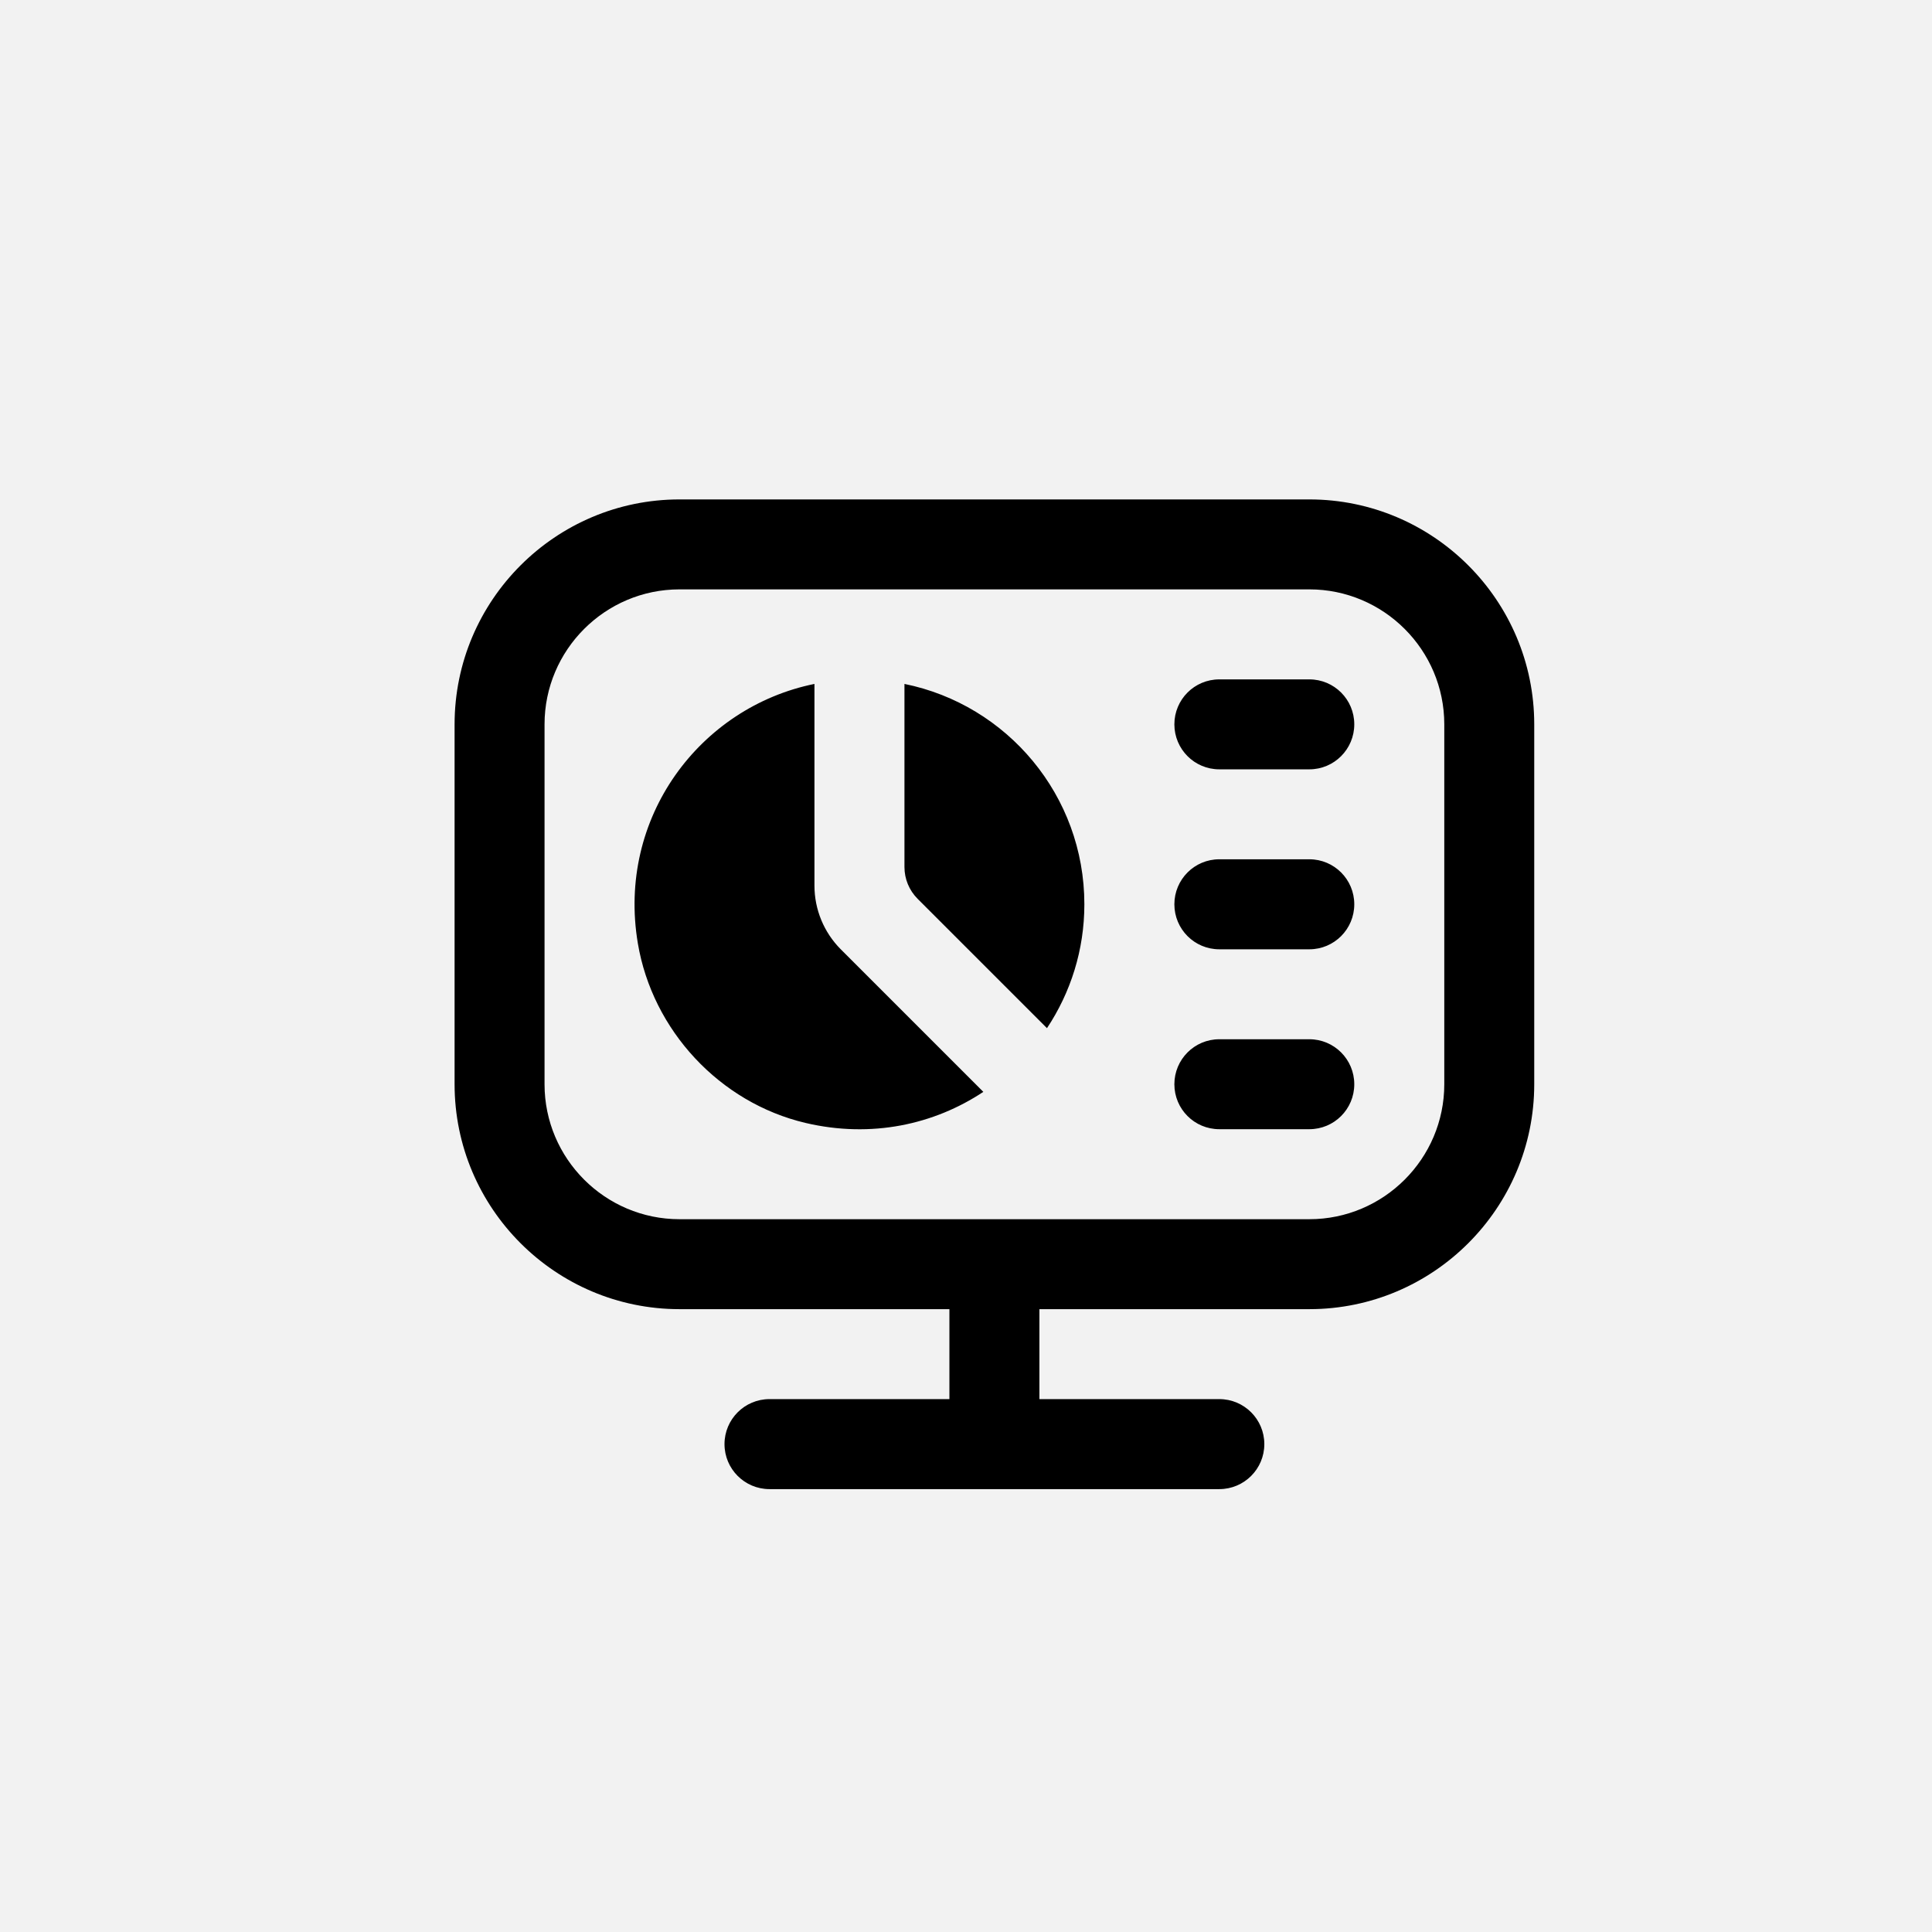 <?xml version="1.0" encoding="UTF-8"?> <svg xmlns="http://www.w3.org/2000/svg" width="34" height="34" viewBox="0 0 34 34" fill="none"><rect width="34" height="34" fill="#F2F2F2"></rect><g clip-path="url(#clip0_423_448)"><path d="M19.083 15.914C19.083 16.721 18.84 17.469 18.425 18.094L16.149 15.818C16 15.669 15.917 15.468 15.917 15.259V12.036C17.723 12.402 19.083 13.999 19.083 15.914ZM14.333 15.586V12.036C12.315 12.446 10.853 14.392 11.225 16.601C11.482 18.132 12.665 19.406 14.177 19.762C15.34 20.035 16.441 19.788 17.305 19.215L14.796 16.706C14.5 16.409 14.333 16.006 14.333 15.586ZM23.042 11.956H21.458C21.02 11.956 20.667 12.31 20.667 12.747C20.667 13.184 21.02 13.539 21.458 13.539H23.042C23.48 13.539 23.833 13.184 23.833 12.747C23.833 12.31 23.48 11.956 23.042 11.956ZM23.042 15.122H21.458C21.02 15.122 20.667 15.477 20.667 15.914C20.667 16.351 21.02 16.706 21.458 16.706H23.042C23.48 16.706 23.833 16.351 23.833 15.914C23.833 15.477 23.48 15.122 23.042 15.122ZM23.042 18.289H21.458C21.02 18.289 20.667 18.644 20.667 19.081C20.667 19.518 21.02 19.872 21.458 19.872H23.042C23.48 19.872 23.833 19.518 23.833 19.081C23.833 18.644 23.48 18.289 23.042 18.289ZM27 12.747V19.081C27 21.263 25.224 23.039 23.042 23.039H18.292V24.622H21.458C21.896 24.622 22.25 24.977 22.25 25.414C22.25 25.851 21.896 26.206 21.458 26.206H13.542C13.104 26.206 12.75 25.851 12.75 25.414C12.75 24.977 13.104 24.622 13.542 24.622H16.708V23.039H11.958C9.776 23.039 8 21.263 8 19.081V12.747C8 10.565 9.776 8.789 11.958 8.789H23.042C25.224 8.789 27 10.565 27 12.747ZM25.417 12.747C25.417 11.438 24.351 10.372 23.042 10.372H11.958C10.649 10.372 9.583 11.438 9.583 12.747V19.081C9.583 20.39 10.649 21.456 11.958 21.456H23.042C24.351 21.456 25.417 20.39 25.417 19.081V12.747Z" fill="black"></path></g><defs><clipPath id="clip0_423_448"><rect width="19" height="19" fill="white" transform="translate(8 8)"></rect></clipPath></defs></svg> 